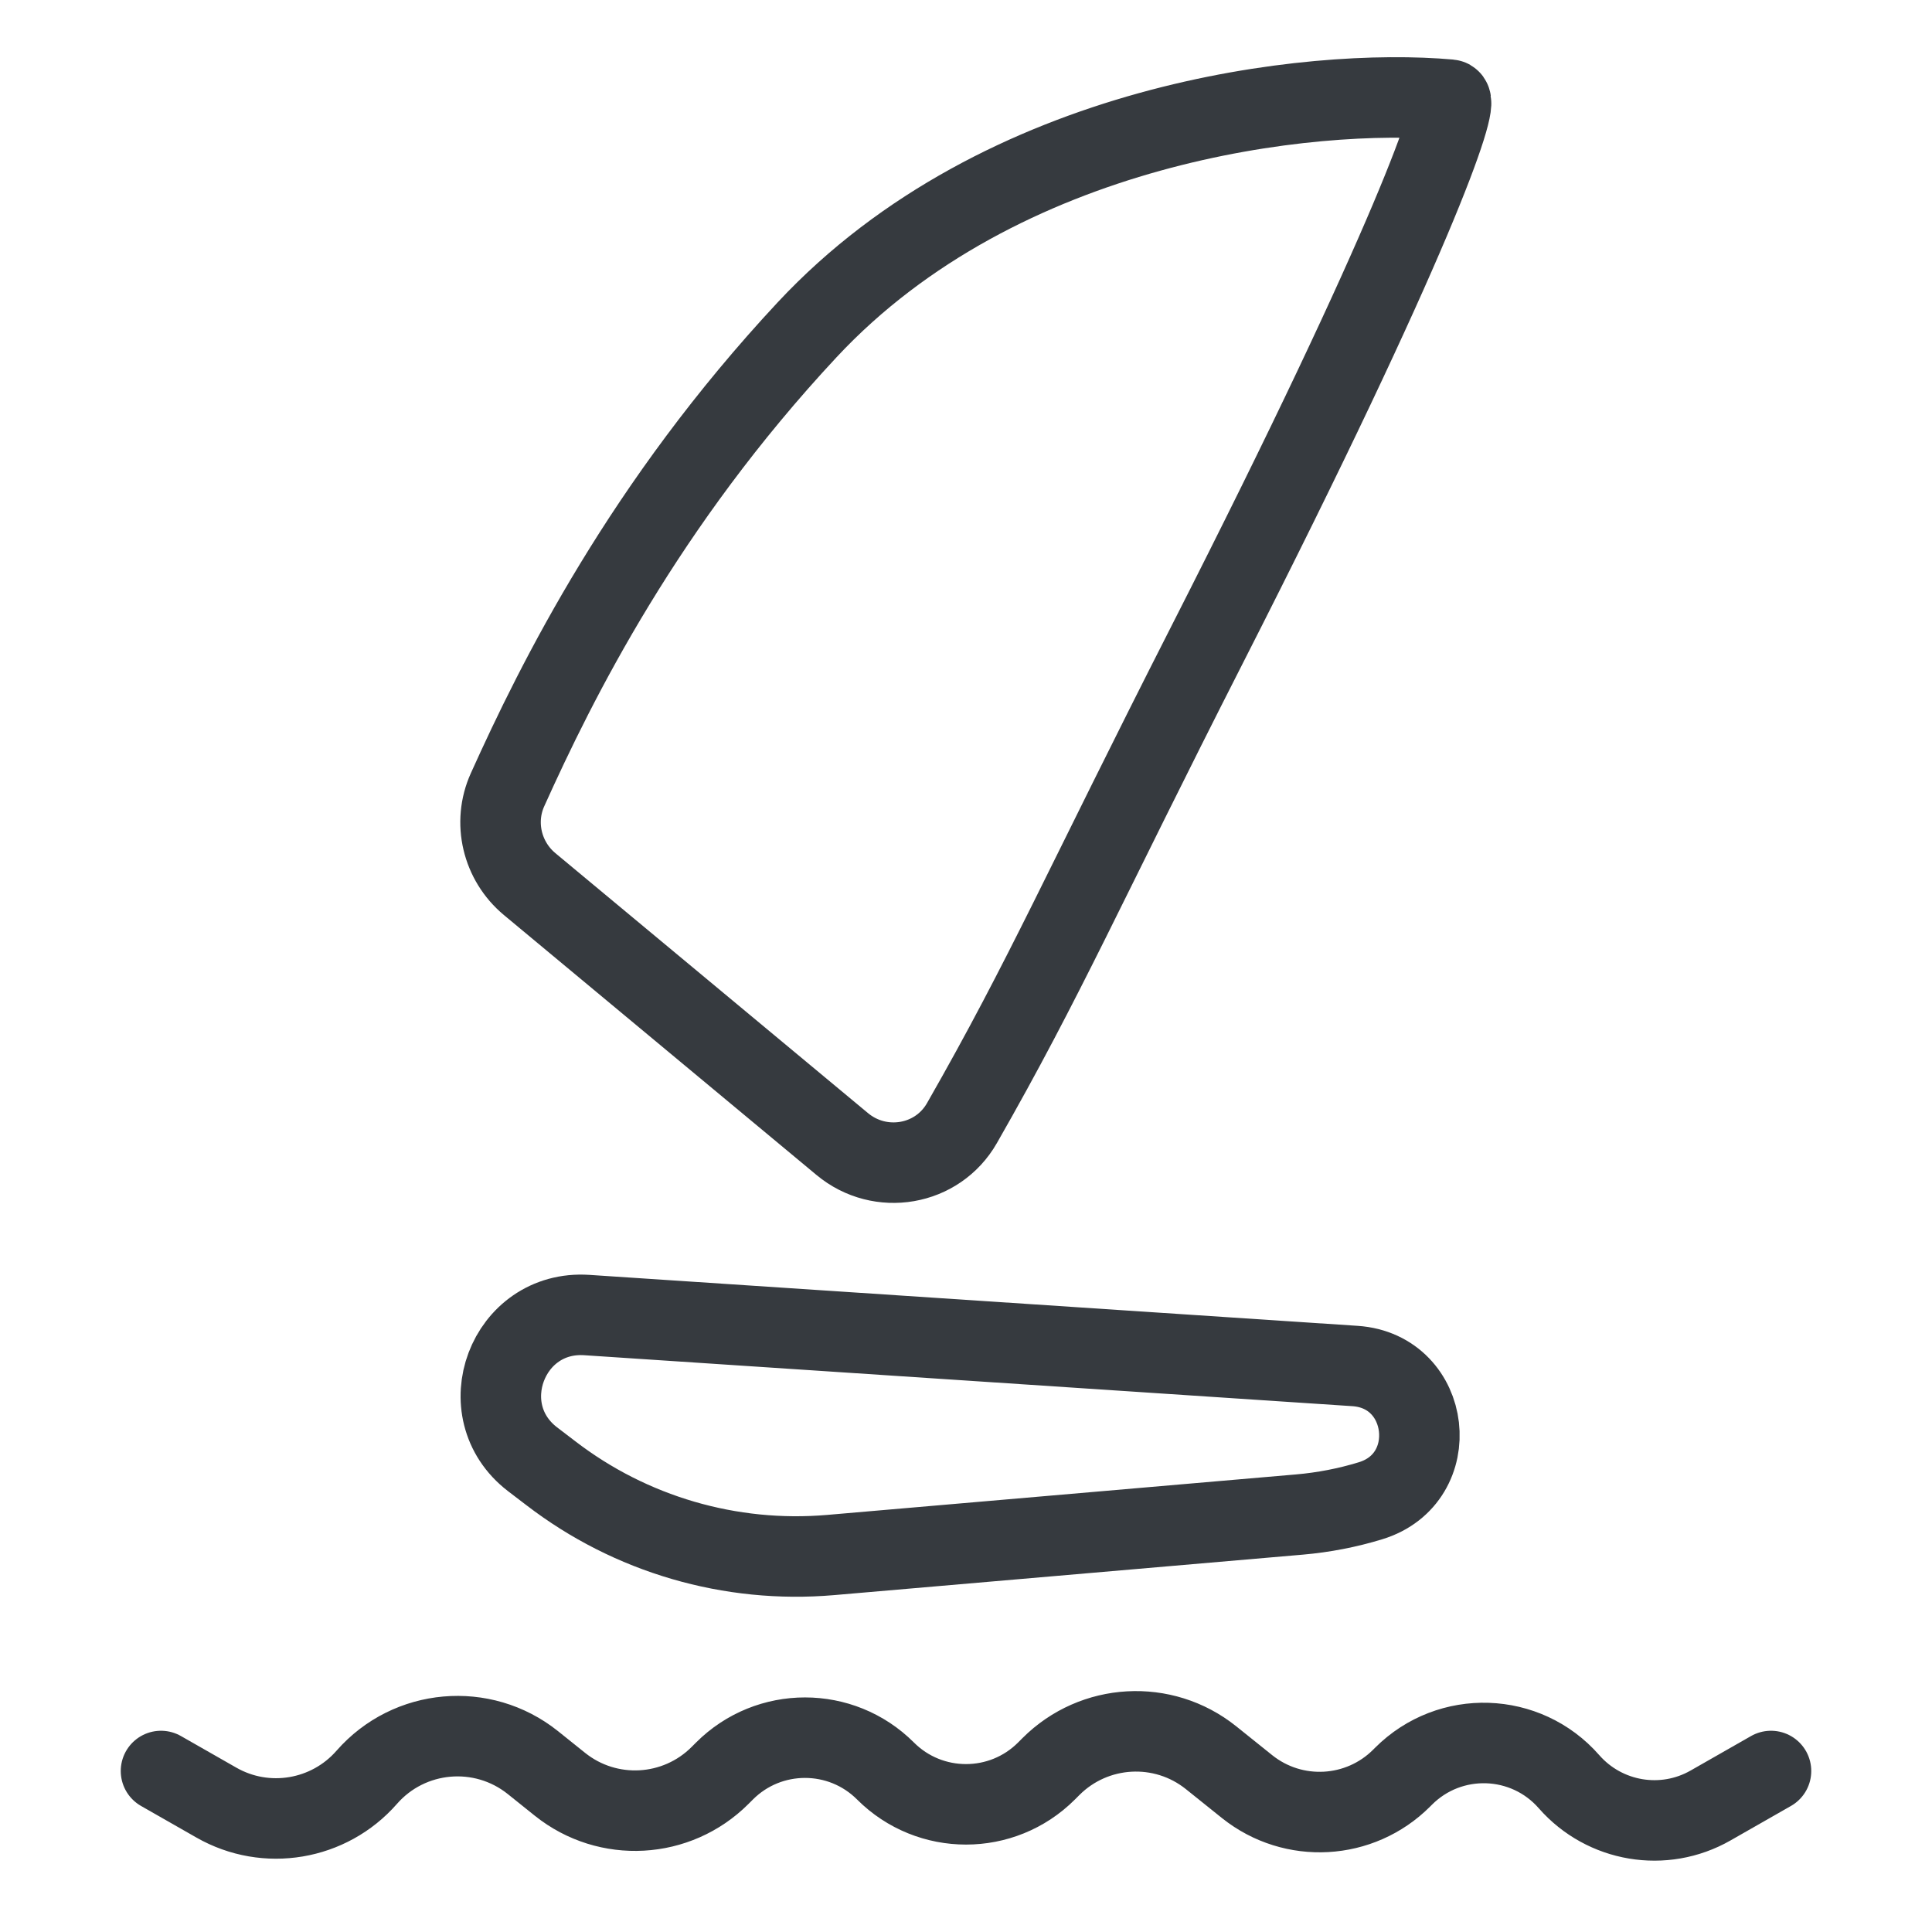 <svg width="24" height="24" viewBox="0 0 24 24" fill="none" xmlns="http://www.w3.org/2000/svg">
<path d="M2 22L2.687 22.392C3.305 22.746 4.087 22.614 4.556 22.078V22.078C5.084 21.475 5.993 21.395 6.619 21.895L6.957 22.166C7.551 22.641 8.407 22.593 8.945 22.055L9 22C9.552 21.448 10.448 21.448 11 22V22C11.552 22.552 12.448 22.552 13 22L13.055 21.945C13.593 21.407 14.449 21.359 15.043 21.834L15.493 22.195C16.067 22.653 16.893 22.607 17.412 22.088L17.435 22.065C18.012 21.488 18.955 21.52 19.491 22.133V22.133C19.933 22.637 20.668 22.761 21.25 22.428L22 22" stroke="#363A3F" stroke-linecap="round"/>
<path d="M6.58 10.983L10.463 14.212C10.934 14.604 11.646 14.484 11.95 13.951C12.99 12.133 13.462 11.021 14.999 8.001C17.561 2.967 18.139 1.249 18.009 1.238C16.292 1.085 12.441 1.508 10.027 4.096C8.005 6.264 6.917 8.452 6.305 9.81C6.121 10.217 6.236 10.697 6.58 10.983Z" stroke="#363A3F" stroke-linecap="round"/>
<path d="M16.832 16.969L7.29 16.336C6.303 16.27 5.831 17.524 6.615 18.127L6.843 18.301C7.833 19.062 9.073 19.424 10.318 19.317L16.143 18.814C16.442 18.788 16.738 18.731 17.025 18.643C17.936 18.365 17.782 17.032 16.832 16.969Z" stroke="#363A3F" stroke-linecap="round"/>
</svg>

